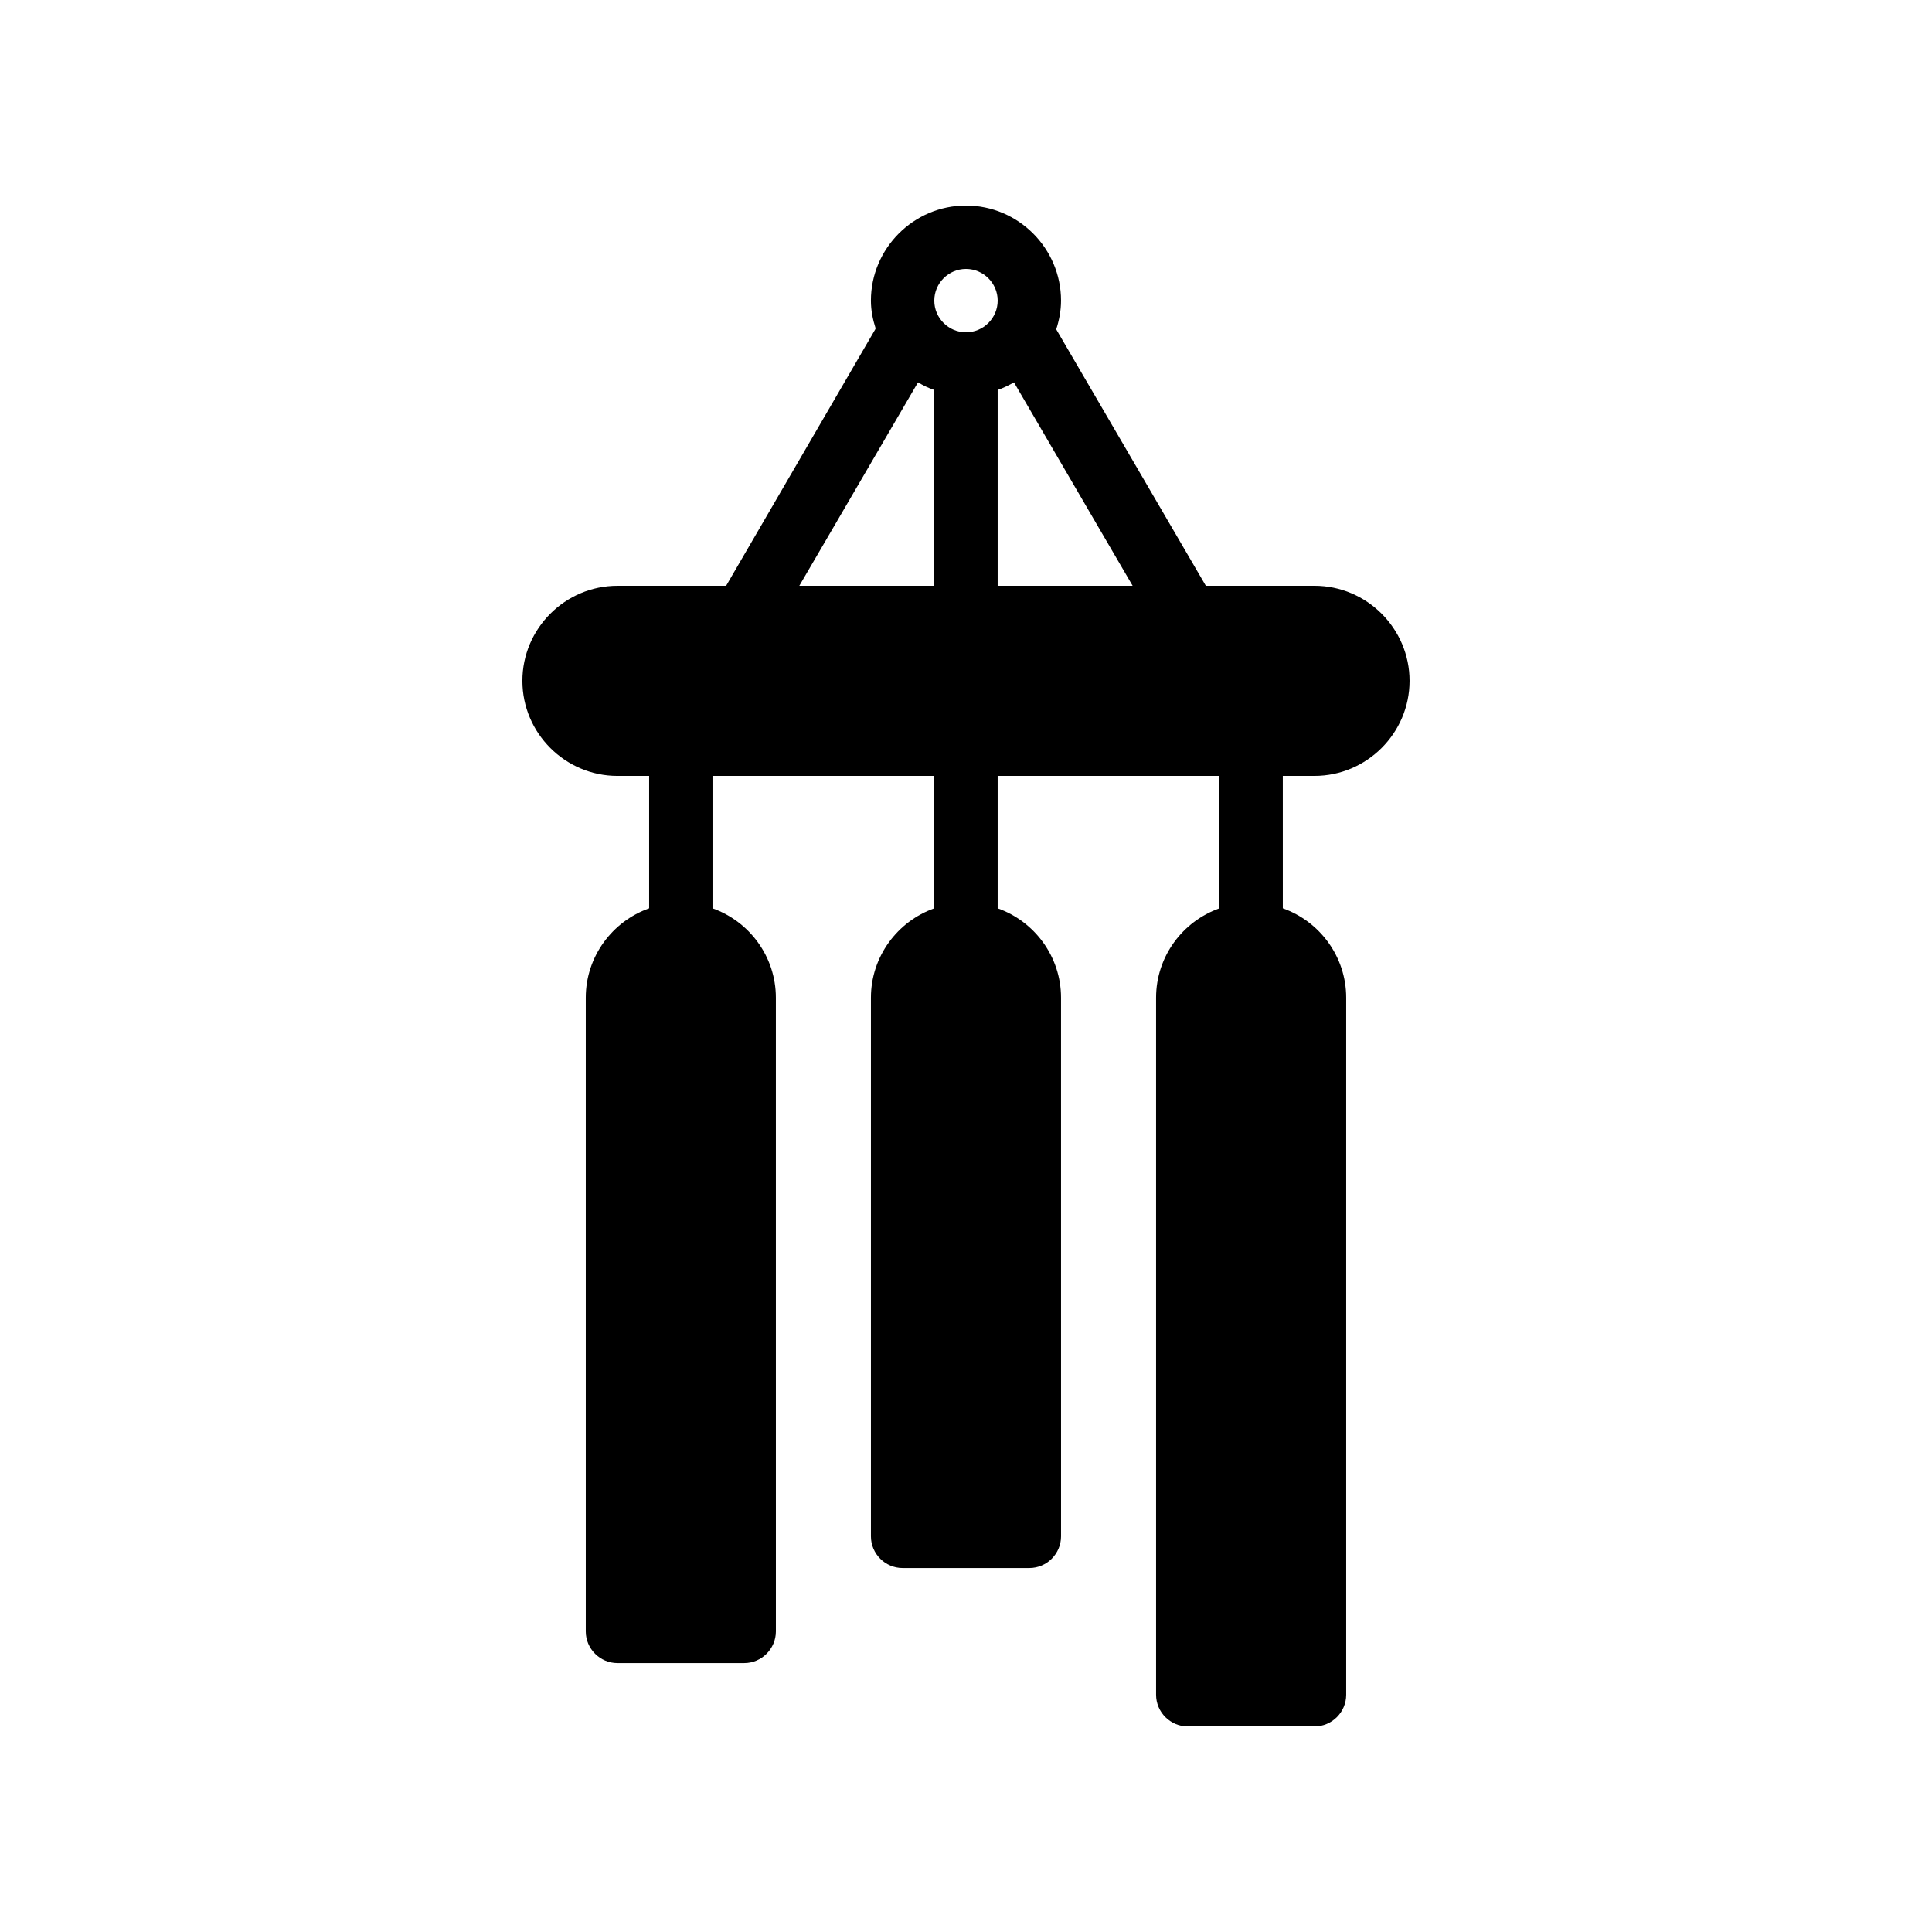 <?xml version="1.0" encoding="UTF-8"?>
<!-- Uploaded to: SVG Repo, www.svgrepo.com, Generator: SVG Repo Mixer Tools -->
<svg fill="#000000" width="800px" height="800px" version="1.1" viewBox="144 144 512 512" xmlns="http://www.w3.org/2000/svg">
 <path d="m492.36 349.62c13.855 0 25.191-11.336 25.191-25.191s-11.336-25.191-25.191-25.191h-28.801l-39.633-67.93v-0.082c0.754-2.352 1.258-4.871 1.258-7.559 0-13.855-11.336-25.191-25.191-25.191-13.855 0-25.191 11.336-25.191 25.191 0 2.602 0.504 5.039 1.258 7.391l-0.082 0.082 0.004 0.086-39.551 68.016h-28.801c-13.855 0-25.191 11.336-25.191 25.191 0 13.855 11.336 25.191 25.191 25.191h8.398v35.098c-9.742 3.441-16.793 12.762-16.793 23.68v167.94c0 4.617 3.777 8.398 8.398 8.398h33.586c4.617 0 8.398-3.777 8.398-8.398l-0.004-167.94c0-10.914-7.055-20.238-16.793-23.68v-35.098h58.777v35.098c-9.742 3.441-16.793 12.762-16.793 23.68v142.75c0 4.617 3.777 8.398 8.398 8.398h33.586c4.617 0 8.398-3.777 8.398-8.398l-0.004-142.75c0-10.914-7.055-20.238-16.793-23.68v-35.098h58.777v35.098c-9.742 3.441-16.793 12.762-16.793 23.68v184.73c0 4.617 3.777 8.398 8.398 8.398h33.586c4.617 0 8.398-3.777 8.398-8.398v-184.73c0-10.914-7.055-20.238-16.793-23.68l-0.004-35.098zm-92.363-134.35c4.617 0 8.398 3.777 8.398 8.398 0 4.617-3.777 8.398-8.398 8.398-4.617 0-8.398-3.777-8.398-8.398 0-4.621 3.777-8.398 8.398-8.398zm-44.168 83.969 31.402-53.824 0.082-0.082c1.344 0.84 2.769 1.512 4.281 2.016l0.004 51.891zm52.562 0v-51.891c1.512-0.504 2.938-1.258 4.367-2.016v0.082l31.402 53.824z"/>
</svg>